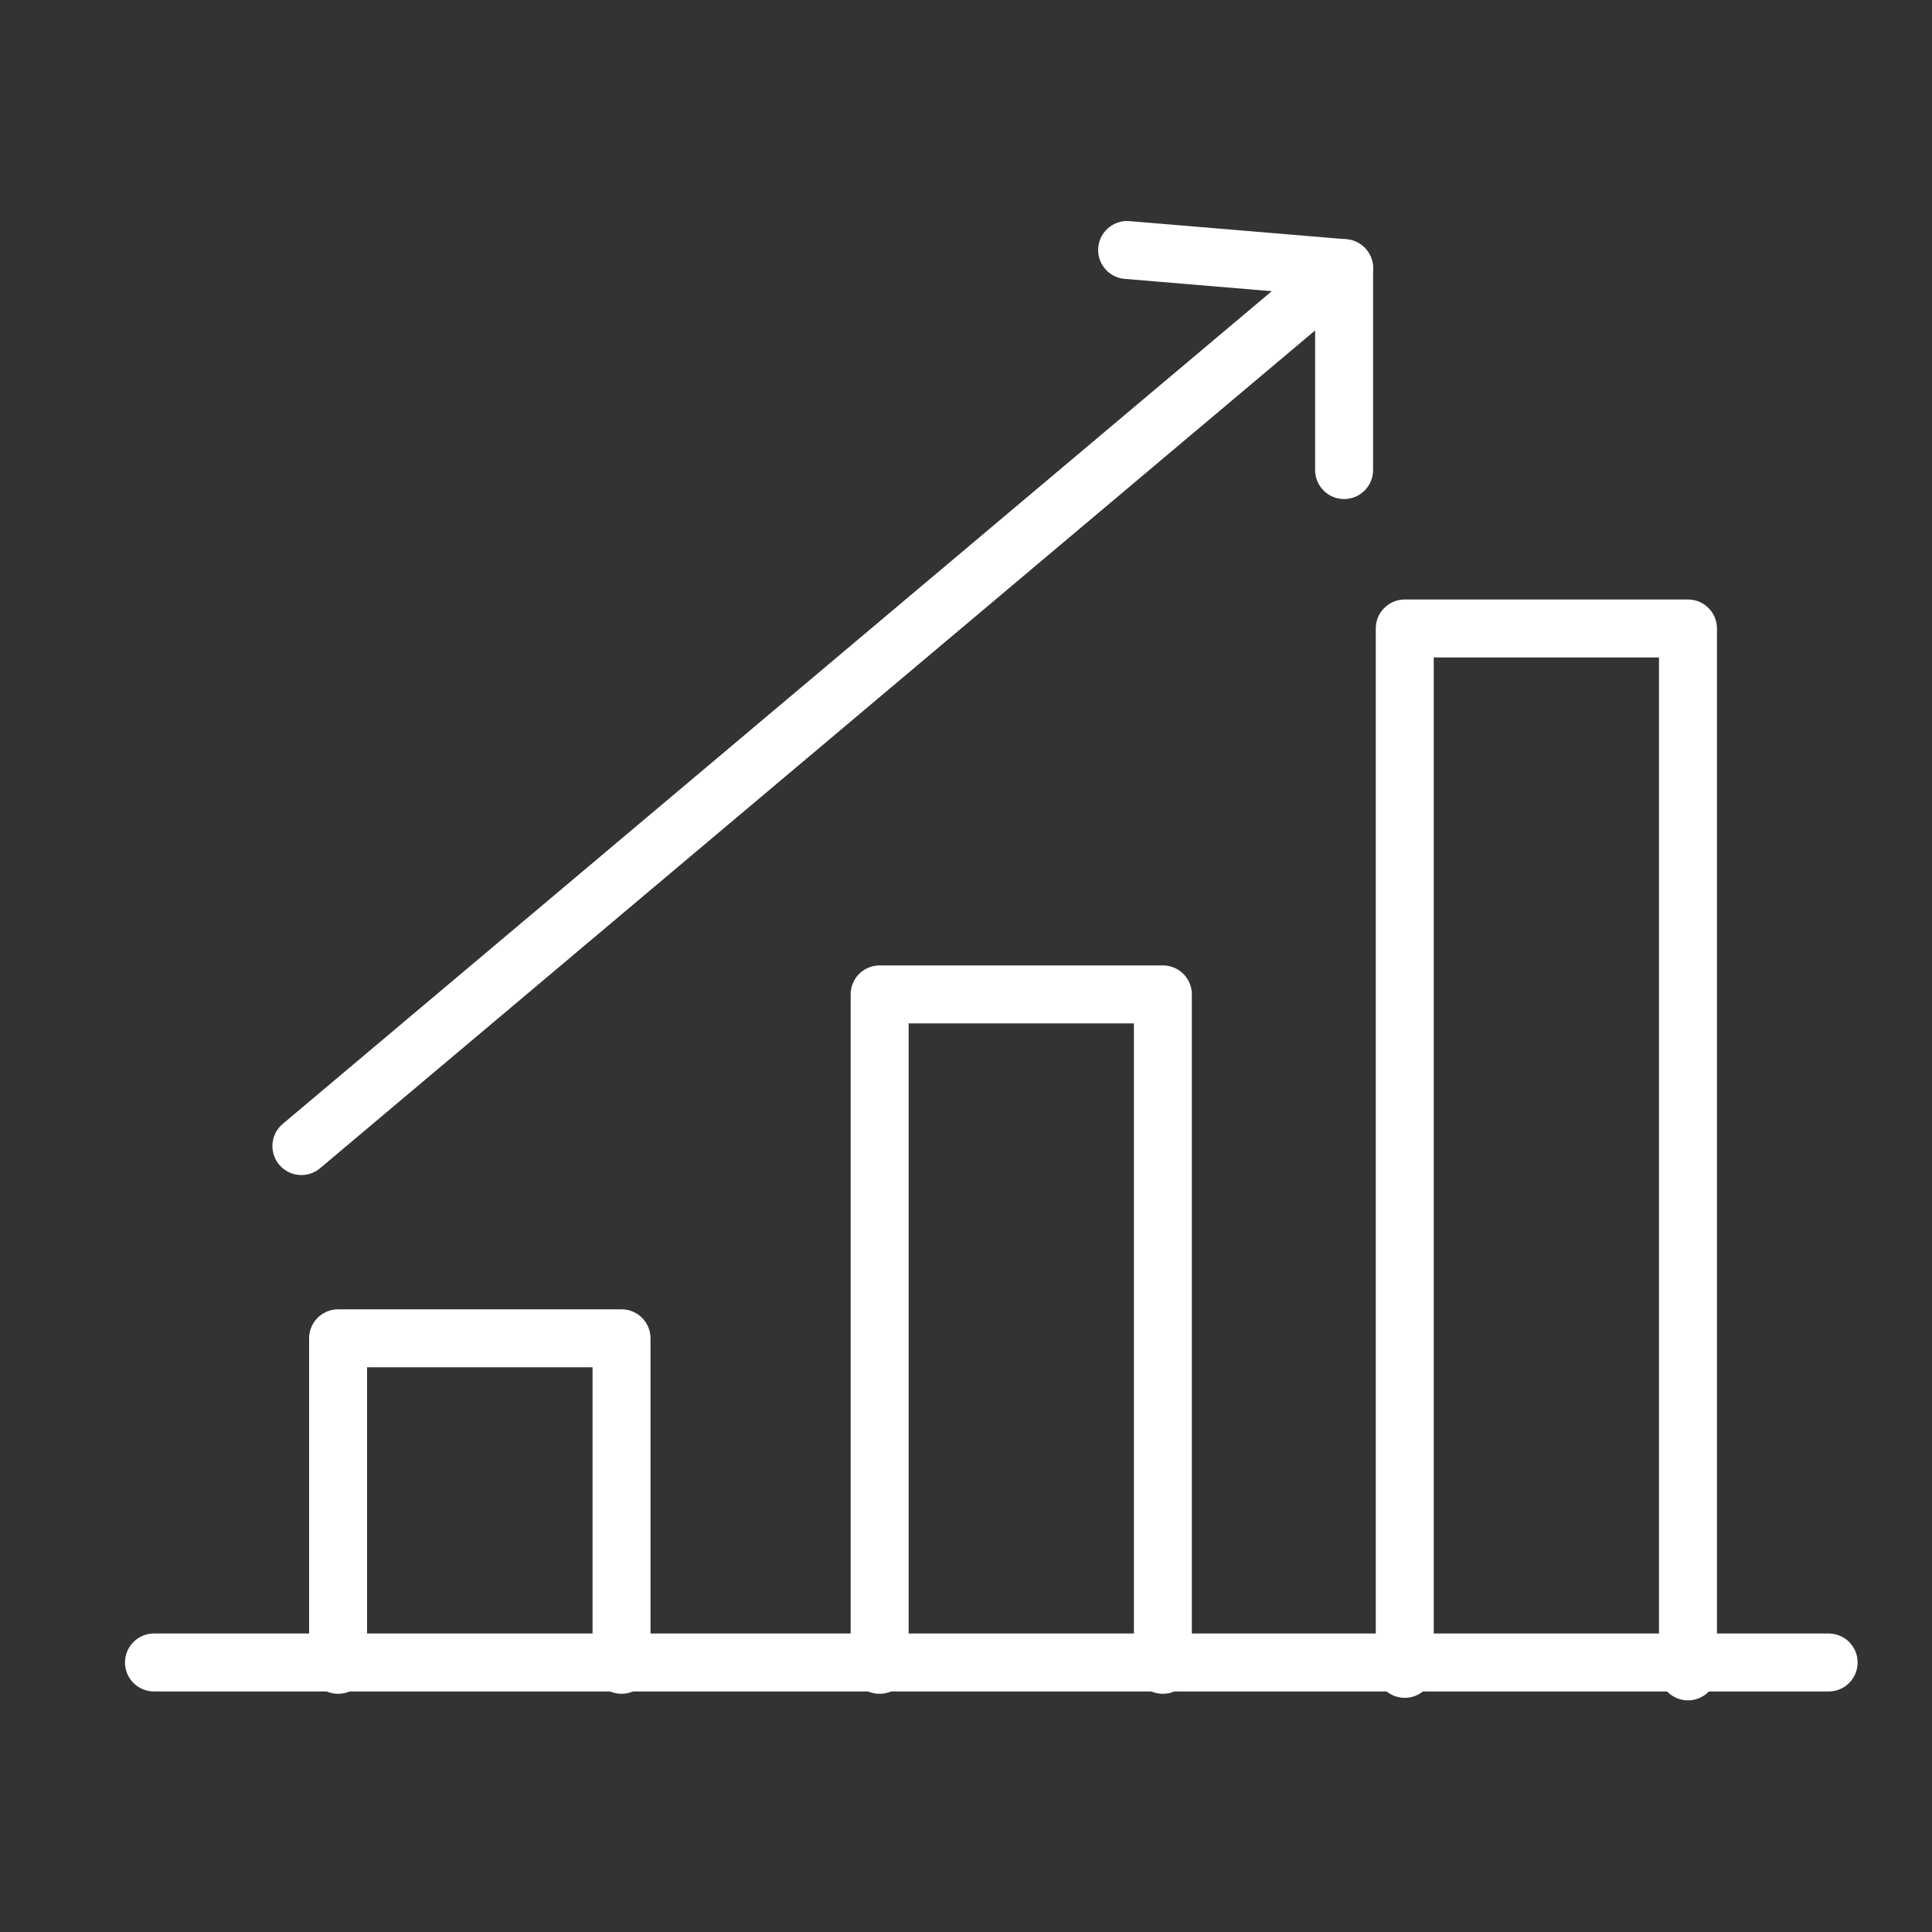 <?xml version="1.0" encoding="utf-8"?>
<!-- Generator: Adobe Illustrator 27.8.0, SVG Export Plug-In . SVG Version: 6.00 Build 0)  -->
<svg version="1.1" id="Layer_1" xmlns="http://www.w3.org/2000/svg" xmlns:xlink="http://www.w3.org/1999/xlink" x="0px" y="0px"
	 viewBox="0 0 100 100" style="enable-background:new 0 0 100 100;" xml:space="preserve">
<rect x="0" y="0" width="100" height="100" fill="#333333" stroke="none"/>
<style type="text/css">
	.st0{fill:none;stroke:#FFFFFF;stroke-width:3;stroke-linecap:round;stroke-linejoin:round;stroke-miterlimit:10;}
</style>
<g>
	<g>
		<line class="st0" x1="7.97" y1="86.05" x2="94.65" y2="86.05"/>
		<polyline class="st0" points="17.5,86.17 17.5,69.27 32.17,69.27 32.17,86.17 		"/>
		<polyline class="st0" points="45.53,86.17 45.53,51.47 60.19,51.47 60.19,86.17 		"/>
		<polyline class="st0" points="72.71,86.38 72.71,32.53 87.37,32.53 87.37,86.51 		"/>
	</g>
	<g>
		<line class="st0" x1="15.6" y1="59.32" x2="69.57" y2="13.88"/>
		<polyline class="st0" points="58.34,12.94 69.57,13.88 69.57,24.33 		"/>
	</g>
</g>
</svg>
